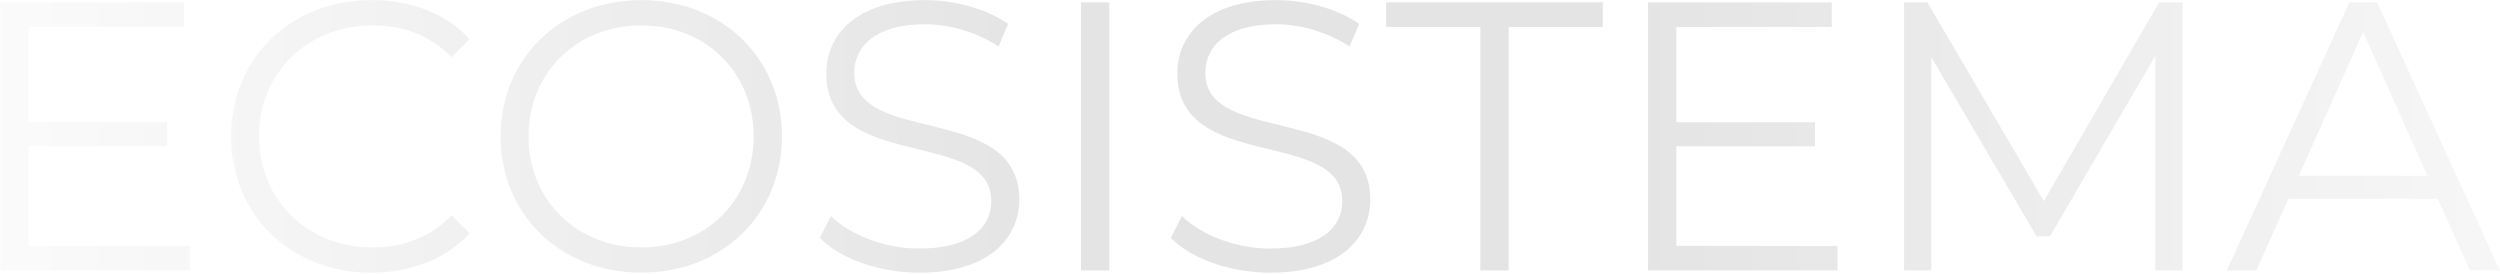 <svg width="1670" height="183" viewBox="0 0 1670 183" fill="none" xmlns="http://www.w3.org/2000/svg">
<g style="mix-blend-mode:multiply" opacity="0.11">
<path d="M19.085 164.25H126.737V180.615H0.163V1.621H122.902V17.986H19.085V81.657H111.651V97.766H19.085V164.25ZM247.952 182.149C194.254 182.149 154.363 143.538 154.363 91.118C154.363 38.698 194.254 0.087 248.208 0.087C274.29 0.087 297.815 8.781 313.669 26.169L301.65 38.187C287.075 23.356 269.176 16.963 248.719 16.963C205.505 16.963 173.03 48.671 173.03 91.118C173.03 133.565 205.505 165.273 248.719 165.273C269.176 165.273 287.075 158.88 301.65 143.794L313.669 155.812C297.815 173.2 274.29 182.149 247.952 182.149ZM428.507 182.149C374.297 182.149 334.407 143.282 334.407 91.118C334.407 38.954 374.297 0.087 428.507 0.087C482.205 0.087 522.351 38.698 522.351 91.118C522.351 143.538 482.205 182.149 428.507 182.149ZM428.507 165.273C471.465 165.273 503.429 133.821 503.429 91.118C503.429 48.415 471.465 16.963 428.507 16.963C385.292 16.963 353.073 48.415 353.073 91.118C353.073 133.821 385.292 165.273 428.507 165.273ZM614.115 182.149C587.266 182.149 560.929 172.688 547.632 158.88L555.047 144.305C567.833 156.835 590.59 166.04 614.115 166.04C647.613 166.04 662.188 151.976 662.188 134.332C662.188 85.237 551.979 115.41 551.979 49.182C551.979 22.844 572.435 0.087 617.951 0.087C638.152 0.087 659.12 5.968 673.439 15.94L667.047 31.027C651.704 21.055 633.805 16.196 617.951 16.196C585.221 16.196 570.645 30.771 570.645 48.671C570.645 97.766 680.855 68.105 680.855 133.31C680.855 159.647 659.887 182.149 614.115 182.149ZM722.083 180.615V1.621H741.006V180.615H722.083ZM848.596 182.149C821.747 182.149 795.409 172.688 782.112 158.88L789.528 144.305C802.313 156.835 825.071 166.04 848.596 166.04C882.094 166.04 896.669 151.976 896.669 134.332C896.669 85.237 786.459 115.41 786.459 49.182C786.459 22.844 806.916 0.087 852.432 0.087C872.632 0.087 893.6 5.968 907.92 15.94L901.527 31.027C886.185 21.055 868.285 16.196 852.432 16.196C819.701 16.196 805.126 30.771 805.126 48.671C805.126 97.766 915.335 68.105 915.335 133.31C915.335 159.647 894.368 182.149 848.596 182.149ZM988.843 180.615V17.986H925.939V1.621H1070.67V17.986H1007.77V180.615H988.843ZM1119.82 164.25H1227.47V180.615H1100.9V1.621H1223.64V17.986H1119.82V81.657H1212.39V97.766H1119.82V164.25ZM1442.25 1.621H1457.85V180.615H1439.7V37.42L1369.38 157.857H1360.43L1290.11 38.187V180.615H1271.95V1.621H1287.55L1365.28 134.332L1442.25 1.621ZM1649.91 180.615L1628.43 132.798H1528.7L1507.22 180.615H1487.53L1569.36 1.621H1588.02L1669.85 180.615H1649.91ZM1535.6 117.456H1621.52L1578.56 21.31L1535.6 117.456Z" fill="url(#paint0_linear_1674_5663)"/>
</g>
<defs>
<linearGradient id="paint0_linear_1674_5663" x1="-28.988" y1="112.307" x2="1828.99" y2="112.307" gradientUnits="userSpaceOnUse">
<stop stop-color="#DFDFDF"/>
<stop offset="0.4" stop-color="#070707"/>
<stop offset="0.6" stop-color="#070707"/>
<stop offset="1" stop-color="#DFDFDF"/>
</linearGradient>
</defs>
</svg>
